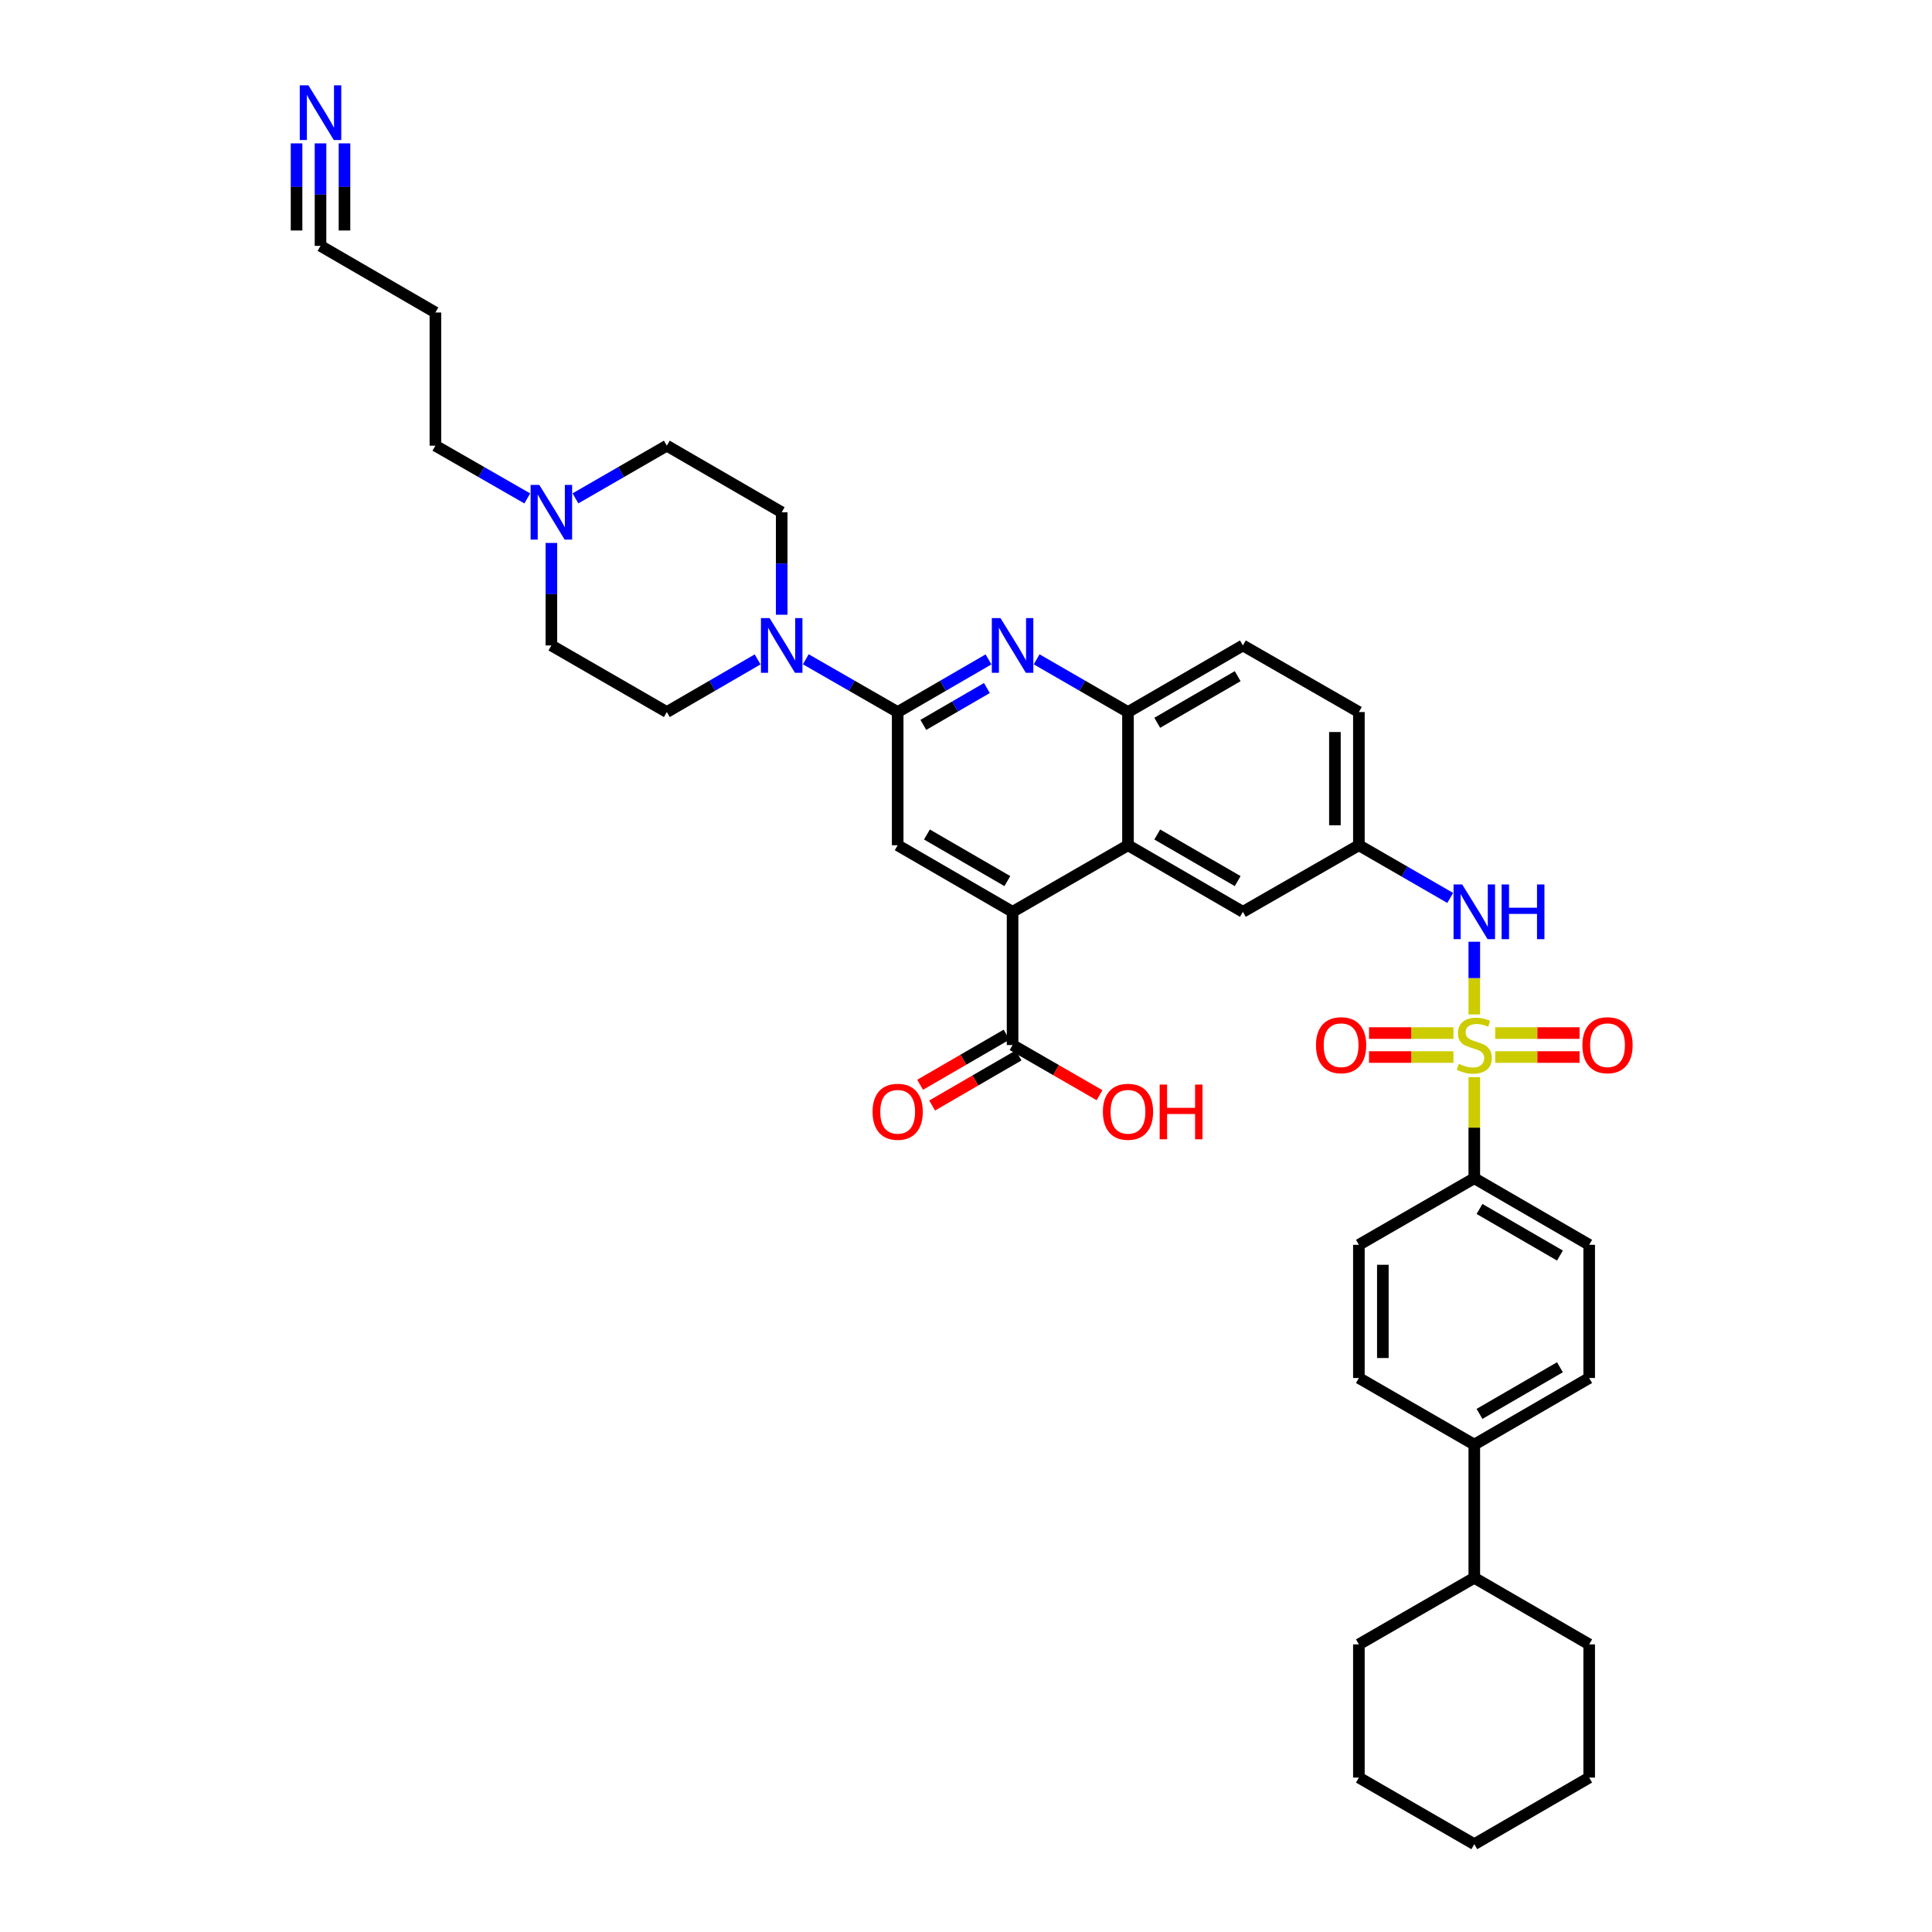 <?xml version='1.0' encoding='iso-8859-1'?>
<svg version='1.1' baseProfile='full'
              xmlns='http://www.w3.org/2000/svg'
                      xmlns:rdkit='http://www.rdkit.org/xml'
                      xmlns:xlink='http://www.w3.org/1999/xlink'
                  xml:space='preserve'
width='1000px' height='1000px' viewBox='0 0 1000 1000'>
<!-- END OF HEADER -->
<rect style='opacity:1.0;fill:#FFFFFF;stroke:none' width='1000' height='1000' x='0' y='0'> </rect>
<path class='bond-6' d='M 763.093,525.071 L 763.093,506.257' style='fill:none;fill-rule:evenodd;stroke:#CCCC00;stroke-width:6px;stroke-linecap:butt;stroke-linejoin:miter;stroke-opacity:1' />
<path class='bond-6' d='M 763.093,506.257 L 763.093,487.443' style='fill:none;fill-rule:evenodd;stroke:#0000FF;stroke-width:6px;stroke-linecap:butt;stroke-linejoin:miter;stroke-opacity:1' />
<path class='bond-9' d='M 763.093,557.518 L 763.093,583.686' style='fill:none;fill-rule:evenodd;stroke:#CCCC00;stroke-width:6px;stroke-linecap:butt;stroke-linejoin:miter;stroke-opacity:1' />
<path class='bond-9' d='M 763.093,583.686 L 763.093,609.853' style='fill:none;fill-rule:evenodd;stroke:#000000;stroke-width:6px;stroke-linecap:butt;stroke-linejoin:miter;stroke-opacity:1' />
<path class='bond-11' d='M 773.897,547.117 L 795.745,547.117' style='fill:none;fill-rule:evenodd;stroke:#CCCC00;stroke-width:6px;stroke-linecap:butt;stroke-linejoin:miter;stroke-opacity:1' />
<path class='bond-11' d='M 795.745,547.117 L 817.592,547.117' style='fill:none;fill-rule:evenodd;stroke:#FF0000;stroke-width:6px;stroke-linecap:butt;stroke-linejoin:miter;stroke-opacity:1' />
<path class='bond-11' d='M 773.897,534.712 L 795.745,534.712' style='fill:none;fill-rule:evenodd;stroke:#CCCC00;stroke-width:6px;stroke-linecap:butt;stroke-linejoin:miter;stroke-opacity:1' />
<path class='bond-11' d='M 795.745,534.712 L 817.592,534.712' style='fill:none;fill-rule:evenodd;stroke:#FF0000;stroke-width:6px;stroke-linecap:butt;stroke-linejoin:miter;stroke-opacity:1' />
<path class='bond-12' d='M 752.29,534.712 L 730.449,534.712' style='fill:none;fill-rule:evenodd;stroke:#CCCC00;stroke-width:6px;stroke-linecap:butt;stroke-linejoin:miter;stroke-opacity:1' />
<path class='bond-12' d='M 730.449,534.712 L 708.608,534.712' style='fill:none;fill-rule:evenodd;stroke:#FF0000;stroke-width:6px;stroke-linecap:butt;stroke-linejoin:miter;stroke-opacity:1' />
<path class='bond-12' d='M 752.29,547.117 L 730.449,547.117' style='fill:none;fill-rule:evenodd;stroke:#CCCC00;stroke-width:6px;stroke-linecap:butt;stroke-linejoin:miter;stroke-opacity:1' />
<path class='bond-12' d='M 730.449,547.117 L 708.608,547.117' style='fill:none;fill-rule:evenodd;stroke:#FF0000;stroke-width:6px;stroke-linecap:butt;stroke-linejoin:miter;stroke-opacity:1' />
<path class='bond-0' d='M 464.638,368.558 L 488.143,354.93' style='fill:none;fill-rule:evenodd;stroke:#000000;stroke-width:6px;stroke-linecap:butt;stroke-linejoin:miter;stroke-opacity:1' />
<path class='bond-0' d='M 488.143,354.93 L 511.649,341.302' style='fill:none;fill-rule:evenodd;stroke:#0000FF;stroke-width:6px;stroke-linecap:butt;stroke-linejoin:miter;stroke-opacity:1' />
<path class='bond-0' d='M 477.912,375.202 L 494.366,365.662' style='fill:none;fill-rule:evenodd;stroke:#000000;stroke-width:6px;stroke-linecap:butt;stroke-linejoin:miter;stroke-opacity:1' />
<path class='bond-0' d='M 494.366,365.662 L 510.819,356.122' style='fill:none;fill-rule:evenodd;stroke:#0000FF;stroke-width:6px;stroke-linecap:butt;stroke-linejoin:miter;stroke-opacity:1' />
<path class='bond-4' d='M 464.638,368.558 L 440.856,354.9' style='fill:none;fill-rule:evenodd;stroke:#000000;stroke-width:6px;stroke-linecap:butt;stroke-linejoin:miter;stroke-opacity:1' />
<path class='bond-4' d='M 440.856,354.9 L 417.075,341.241' style='fill:none;fill-rule:evenodd;stroke:#0000FF;stroke-width:6px;stroke-linecap:butt;stroke-linejoin:miter;stroke-opacity:1' />
<path class='bond-40' d='M 464.638,368.558 L 464.638,437.497' style='fill:none;fill-rule:evenodd;stroke:#000000;stroke-width:6px;stroke-linecap:butt;stroke-linejoin:miter;stroke-opacity:1' />
<path class='bond-1' d='M 536.572,341.273 L 560.208,354.915' style='fill:none;fill-rule:evenodd;stroke:#0000FF;stroke-width:6px;stroke-linecap:butt;stroke-linejoin:miter;stroke-opacity:1' />
<path class='bond-1' d='M 560.208,354.915 L 583.845,368.558' style='fill:none;fill-rule:evenodd;stroke:#000000;stroke-width:6px;stroke-linecap:butt;stroke-linejoin:miter;stroke-opacity:1' />
<path class='bond-2' d='M 524.107,471.956 L 583.845,437.497' style='fill:none;fill-rule:evenodd;stroke:#000000;stroke-width:6px;stroke-linecap:butt;stroke-linejoin:miter;stroke-opacity:1' />
<path class='bond-5' d='M 524.107,471.956 L 464.638,437.497' style='fill:none;fill-rule:evenodd;stroke:#000000;stroke-width:6px;stroke-linecap:butt;stroke-linejoin:miter;stroke-opacity:1' />
<path class='bond-5' d='M 521.406,456.053 L 479.778,431.932' style='fill:none;fill-rule:evenodd;stroke:#000000;stroke-width:6px;stroke-linecap:butt;stroke-linejoin:miter;stroke-opacity:1' />
<path class='bond-8' d='M 524.107,471.956 L 524.107,540.915' style='fill:none;fill-rule:evenodd;stroke:#000000;stroke-width:6px;stroke-linecap:butt;stroke-linejoin:miter;stroke-opacity:1' />
<path class='bond-3' d='M 583.845,437.497 L 643.321,471.956' style='fill:none;fill-rule:evenodd;stroke:#000000;stroke-width:6px;stroke-linecap:butt;stroke-linejoin:miter;stroke-opacity:1' />
<path class='bond-3' d='M 598.985,431.932 L 640.619,456.053' style='fill:none;fill-rule:evenodd;stroke:#000000;stroke-width:6px;stroke-linecap:butt;stroke-linejoin:miter;stroke-opacity:1' />
<path class='bond-39' d='M 583.845,437.497 L 583.845,368.558' style='fill:none;fill-rule:evenodd;stroke:#000000;stroke-width:6px;stroke-linecap:butt;stroke-linejoin:miter;stroke-opacity:1' />
<path class='bond-17' d='M 404.604,318.195 L 404.604,291.668' style='fill:none;fill-rule:evenodd;stroke:#0000FF;stroke-width:6px;stroke-linecap:butt;stroke-linejoin:miter;stroke-opacity:1' />
<path class='bond-17' d='M 404.604,291.668 L 404.604,265.14' style='fill:none;fill-rule:evenodd;stroke:#000000;stroke-width:6px;stroke-linecap:butt;stroke-linejoin:miter;stroke-opacity:1' />
<path class='bond-18' d='M 392.145,341.303 L 368.643,354.93' style='fill:none;fill-rule:evenodd;stroke:#0000FF;stroke-width:6px;stroke-linecap:butt;stroke-linejoin:miter;stroke-opacity:1' />
<path class='bond-18' d='M 368.643,354.93 L 345.142,368.558' style='fill:none;fill-rule:evenodd;stroke:#000000;stroke-width:6px;stroke-linecap:butt;stroke-linejoin:miter;stroke-opacity:1' />
<path class='bond-16' d='M 750.629,464.766 L 726.992,451.131' style='fill:none;fill-rule:evenodd;stroke:#0000FF;stroke-width:6px;stroke-linecap:butt;stroke-linejoin:miter;stroke-opacity:1' />
<path class='bond-16' d='M 726.992,451.131 L 703.356,437.497' style='fill:none;fill-rule:evenodd;stroke:#000000;stroke-width:6px;stroke-linecap:butt;stroke-linejoin:miter;stroke-opacity:1' />
<path class='bond-7' d='M 583.845,368.558 L 643.321,334.079' style='fill:none;fill-rule:evenodd;stroke:#000000;stroke-width:6px;stroke-linecap:butt;stroke-linejoin:miter;stroke-opacity:1' />
<path class='bond-7' d='M 598.988,374.118 L 640.622,349.983' style='fill:none;fill-rule:evenodd;stroke:#000000;stroke-width:6px;stroke-linecap:butt;stroke-linejoin:miter;stroke-opacity:1' />
<path class='bond-20' d='M 520.998,535.548 L 498.622,548.513' style='fill:none;fill-rule:evenodd;stroke:#000000;stroke-width:6px;stroke-linecap:butt;stroke-linejoin:miter;stroke-opacity:1' />
<path class='bond-20' d='M 498.622,548.513 L 476.247,561.478' style='fill:none;fill-rule:evenodd;stroke:#FF0000;stroke-width:6px;stroke-linecap:butt;stroke-linejoin:miter;stroke-opacity:1' />
<path class='bond-20' d='M 527.217,546.281 L 504.842,559.247' style='fill:none;fill-rule:evenodd;stroke:#000000;stroke-width:6px;stroke-linecap:butt;stroke-linejoin:miter;stroke-opacity:1' />
<path class='bond-20' d='M 504.842,559.247 L 482.466,572.212' style='fill:none;fill-rule:evenodd;stroke:#FF0000;stroke-width:6px;stroke-linecap:butt;stroke-linejoin:miter;stroke-opacity:1' />
<path class='bond-30' d='M 524.107,540.915 L 546.614,553.897' style='fill:none;fill-rule:evenodd;stroke:#000000;stroke-width:6px;stroke-linecap:butt;stroke-linejoin:miter;stroke-opacity:1' />
<path class='bond-30' d='M 546.614,553.897 L 569.121,566.88' style='fill:none;fill-rule:evenodd;stroke:#FF0000;stroke-width:6px;stroke-linecap:butt;stroke-linejoin:miter;stroke-opacity:1' />
<path class='bond-22' d='M 763.093,609.853 L 822.563,644.312' style='fill:none;fill-rule:evenodd;stroke:#000000;stroke-width:6px;stroke-linecap:butt;stroke-linejoin:miter;stroke-opacity:1' />
<path class='bond-22' d='M 765.794,625.755 L 807.423,649.877' style='fill:none;fill-rule:evenodd;stroke:#000000;stroke-width:6px;stroke-linecap:butt;stroke-linejoin:miter;stroke-opacity:1' />
<path class='bond-23' d='M 763.093,609.853 L 703.356,644.312' style='fill:none;fill-rule:evenodd;stroke:#000000;stroke-width:6px;stroke-linecap:butt;stroke-linejoin:miter;stroke-opacity:1' />
<path class='bond-10' d='M 165.9,74.208 L 165.9,100.736' style='fill:none;fill-rule:evenodd;stroke:#0000FF;stroke-width:6px;stroke-linecap:butt;stroke-linejoin:miter;stroke-opacity:1' />
<path class='bond-10' d='M 165.9,100.736 L 165.9,127.263' style='fill:none;fill-rule:evenodd;stroke:#000000;stroke-width:6px;stroke-linecap:butt;stroke-linejoin:miter;stroke-opacity:1' />
<path class='bond-10' d='M 153.495,74.208 L 153.495,96.757' style='fill:none;fill-rule:evenodd;stroke:#0000FF;stroke-width:6px;stroke-linecap:butt;stroke-linejoin:miter;stroke-opacity:1' />
<path class='bond-10' d='M 153.495,96.757 L 153.495,119.305' style='fill:none;fill-rule:evenodd;stroke:#000000;stroke-width:6px;stroke-linecap:butt;stroke-linejoin:miter;stroke-opacity:1' />
<path class='bond-10' d='M 178.305,74.208 L 178.305,96.757' style='fill:none;fill-rule:evenodd;stroke:#0000FF;stroke-width:6px;stroke-linecap:butt;stroke-linejoin:miter;stroke-opacity:1' />
<path class='bond-10' d='M 178.305,96.757 L 178.305,119.305' style='fill:none;fill-rule:evenodd;stroke:#000000;stroke-width:6px;stroke-linecap:butt;stroke-linejoin:miter;stroke-opacity:1' />
<path class='bond-13' d='M 285.39,281.024 L 285.39,307.551' style='fill:none;fill-rule:evenodd;stroke:#0000FF;stroke-width:6px;stroke-linecap:butt;stroke-linejoin:miter;stroke-opacity:1' />
<path class='bond-13' d='M 285.39,307.551 L 285.39,334.079' style='fill:none;fill-rule:evenodd;stroke:#000000;stroke-width:6px;stroke-linecap:butt;stroke-linejoin:miter;stroke-opacity:1' />
<path class='bond-32' d='M 272.919,257.981 L 249.141,244.331' style='fill:none;fill-rule:evenodd;stroke:#0000FF;stroke-width:6px;stroke-linecap:butt;stroke-linejoin:miter;stroke-opacity:1' />
<path class='bond-32' d='M 249.141,244.331 L 225.362,230.681' style='fill:none;fill-rule:evenodd;stroke:#000000;stroke-width:6px;stroke-linecap:butt;stroke-linejoin:miter;stroke-opacity:1' />
<path class='bond-42' d='M 297.854,257.952 L 321.498,244.317' style='fill:none;fill-rule:evenodd;stroke:#0000FF;stroke-width:6px;stroke-linecap:butt;stroke-linejoin:miter;stroke-opacity:1' />
<path class='bond-42' d='M 321.498,244.317 L 345.142,230.681' style='fill:none;fill-rule:evenodd;stroke:#000000;stroke-width:6px;stroke-linecap:butt;stroke-linejoin:miter;stroke-opacity:1' />
<path class='bond-14' d='M 165.9,127.263 L 225.362,161.743' style='fill:none;fill-rule:evenodd;stroke:#000000;stroke-width:6px;stroke-linecap:butt;stroke-linejoin:miter;stroke-opacity:1' />
<path class='bond-15' d='M 643.321,471.956 L 703.356,437.497' style='fill:none;fill-rule:evenodd;stroke:#000000;stroke-width:6px;stroke-linecap:butt;stroke-linejoin:miter;stroke-opacity:1' />
<path class='bond-31' d='M 703.356,437.497 L 703.356,368.558' style='fill:none;fill-rule:evenodd;stroke:#000000;stroke-width:6px;stroke-linecap:butt;stroke-linejoin:miter;stroke-opacity:1' />
<path class='bond-31' d='M 690.95,427.156 L 690.95,378.899' style='fill:none;fill-rule:evenodd;stroke:#000000;stroke-width:6px;stroke-linecap:butt;stroke-linejoin:miter;stroke-opacity:1' />
<path class='bond-27' d='M 404.604,265.14 L 345.142,230.681' style='fill:none;fill-rule:evenodd;stroke:#000000;stroke-width:6px;stroke-linecap:butt;stroke-linejoin:miter;stroke-opacity:1' />
<path class='bond-26' d='M 345.142,368.558 L 285.39,334.079' style='fill:none;fill-rule:evenodd;stroke:#000000;stroke-width:6px;stroke-linecap:butt;stroke-linejoin:miter;stroke-opacity:1' />
<path class='bond-19' d='M 763.093,747.73 L 703.356,713.25' style='fill:none;fill-rule:evenodd;stroke:#000000;stroke-width:6px;stroke-linecap:butt;stroke-linejoin:miter;stroke-opacity:1' />
<path class='bond-28' d='M 763.093,747.73 L 763.093,816.669' style='fill:none;fill-rule:evenodd;stroke:#000000;stroke-width:6px;stroke-linecap:butt;stroke-linejoin:miter;stroke-opacity:1' />
<path class='bond-38' d='M 763.093,747.73 L 822.563,713.25' style='fill:none;fill-rule:evenodd;stroke:#000000;stroke-width:6px;stroke-linecap:butt;stroke-linejoin:miter;stroke-opacity:1' />
<path class='bond-38' d='M 765.792,731.826 L 807.42,707.691' style='fill:none;fill-rule:evenodd;stroke:#000000;stroke-width:6px;stroke-linecap:butt;stroke-linejoin:miter;stroke-opacity:1' />
<path class='bond-21' d='M 643.321,334.079 L 703.356,368.558' style='fill:none;fill-rule:evenodd;stroke:#000000;stroke-width:6px;stroke-linecap:butt;stroke-linejoin:miter;stroke-opacity:1' />
<path class='bond-24' d='M 822.563,644.312 L 822.563,713.25' style='fill:none;fill-rule:evenodd;stroke:#000000;stroke-width:6px;stroke-linecap:butt;stroke-linejoin:miter;stroke-opacity:1' />
<path class='bond-25' d='M 703.356,644.312 L 703.356,713.25' style='fill:none;fill-rule:evenodd;stroke:#000000;stroke-width:6px;stroke-linecap:butt;stroke-linejoin:miter;stroke-opacity:1' />
<path class='bond-25' d='M 715.761,654.653 L 715.761,702.91' style='fill:none;fill-rule:evenodd;stroke:#000000;stroke-width:6px;stroke-linecap:butt;stroke-linejoin:miter;stroke-opacity:1' />
<path class='bond-33' d='M 763.093,816.669 L 822.563,851.127' style='fill:none;fill-rule:evenodd;stroke:#000000;stroke-width:6px;stroke-linecap:butt;stroke-linejoin:miter;stroke-opacity:1' />
<path class='bond-34' d='M 763.093,816.669 L 703.356,851.127' style='fill:none;fill-rule:evenodd;stroke:#000000;stroke-width:6px;stroke-linecap:butt;stroke-linejoin:miter;stroke-opacity:1' />
<path class='bond-29' d='M 225.362,161.743 L 225.362,230.681' style='fill:none;fill-rule:evenodd;stroke:#000000;stroke-width:6px;stroke-linecap:butt;stroke-linejoin:miter;stroke-opacity:1' />
<path class='bond-35' d='M 822.563,851.127 L 822.563,920.073' style='fill:none;fill-rule:evenodd;stroke:#000000;stroke-width:6px;stroke-linecap:butt;stroke-linejoin:miter;stroke-opacity:1' />
<path class='bond-36' d='M 703.356,851.127 L 703.356,920.073' style='fill:none;fill-rule:evenodd;stroke:#000000;stroke-width:6px;stroke-linecap:butt;stroke-linejoin:miter;stroke-opacity:1' />
<path class='bond-41' d='M 822.563,920.073 L 763.093,954.545' style='fill:none;fill-rule:evenodd;stroke:#000000;stroke-width:6px;stroke-linecap:butt;stroke-linejoin:miter;stroke-opacity:1' />
<path class='bond-37' d='M 703.356,920.073 L 763.093,954.545' style='fill:none;fill-rule:evenodd;stroke:#000000;stroke-width:6px;stroke-linecap:butt;stroke-linejoin:miter;stroke-opacity:1' />
<path  class='atom-0' d='M 755.093 550.635
Q 755.413 550.755, 756.733 551.315
Q 758.053 551.875, 759.493 552.235
Q 760.973 552.555, 762.413 552.555
Q 765.093 552.555, 766.653 551.275
Q 768.213 549.955, 768.213 547.675
Q 768.213 546.115, 767.413 545.155
Q 766.653 544.195, 765.453 543.675
Q 764.253 543.155, 762.253 542.555
Q 759.733 541.795, 758.213 541.075
Q 756.733 540.355, 755.653 538.835
Q 754.613 537.315, 754.613 534.755
Q 754.613 531.195, 757.013 528.995
Q 759.453 526.795, 764.253 526.795
Q 767.533 526.795, 771.253 528.355
L 770.333 531.435
Q 766.933 530.035, 764.373 530.035
Q 761.613 530.035, 760.093 531.195
Q 758.573 532.315, 758.613 534.275
Q 758.613 535.795, 759.373 536.715
Q 760.173 537.635, 761.293 538.155
Q 762.453 538.675, 764.373 539.275
Q 766.933 540.075, 768.453 540.875
Q 769.973 541.675, 771.053 543.315
Q 772.173 544.915, 772.173 547.675
Q 772.173 551.595, 769.533 553.715
Q 766.933 555.795, 762.573 555.795
Q 760.053 555.795, 758.133 555.235
Q 756.253 554.715, 754.013 553.795
L 755.093 550.635
' fill='#CCCC00'/>
<path  class='atom-2' d='M 517.847 319.919
L 527.127 334.919
Q 528.047 336.399, 529.527 339.079
Q 531.007 341.759, 531.087 341.919
L 531.087 319.919
L 534.847 319.919
L 534.847 348.239
L 530.967 348.239
L 521.007 331.839
Q 519.847 329.919, 518.607 327.719
Q 517.407 325.519, 517.047 324.839
L 517.047 348.239
L 513.367 348.239
L 513.367 319.919
L 517.847 319.919
' fill='#0000FF'/>
<path  class='atom-5' d='M 398.344 319.919
L 407.624 334.919
Q 408.544 336.399, 410.024 339.079
Q 411.504 341.759, 411.584 341.919
L 411.584 319.919
L 415.344 319.919
L 415.344 348.239
L 411.464 348.239
L 401.504 331.839
Q 400.344 329.919, 399.104 327.719
Q 397.904 325.519, 397.544 324.839
L 397.544 348.239
L 393.864 348.239
L 393.864 319.919
L 398.344 319.919
' fill='#0000FF'/>
<path  class='atom-7' d='M 756.833 457.796
L 766.113 472.796
Q 767.033 474.276, 768.513 476.956
Q 769.993 479.636, 770.073 479.796
L 770.073 457.796
L 773.833 457.796
L 773.833 486.116
L 769.953 486.116
L 759.993 469.716
Q 758.833 467.796, 757.593 465.596
Q 756.393 463.396, 756.033 462.716
L 756.033 486.116
L 752.353 486.116
L 752.353 457.796
L 756.833 457.796
' fill='#0000FF'/>
<path  class='atom-7' d='M 777.233 457.796
L 781.073 457.796
L 781.073 469.836
L 795.553 469.836
L 795.553 457.796
L 799.393 457.796
L 799.393 486.116
L 795.553 486.116
L 795.553 473.036
L 781.073 473.036
L 781.073 486.116
L 777.233 486.116
L 777.233 457.796
' fill='#0000FF'/>
<path  class='atom-11' d='M 159.64 44.165
L 168.92 59.165
Q 169.84 60.645, 171.32 63.325
Q 172.8 66.005, 172.88 66.165
L 172.88 44.165
L 176.64 44.165
L 176.64 72.485
L 172.76 72.485
L 162.8 56.085
Q 161.64 54.165, 160.4 51.965
Q 159.2 49.765, 158.84 49.085
L 158.84 72.485
L 155.16 72.485
L 155.16 44.165
L 159.64 44.165
' fill='#0000FF'/>
<path  class='atom-12' d='M 819.046 540.995
Q 819.046 534.195, 822.406 530.395
Q 825.766 526.595, 832.046 526.595
Q 838.326 526.595, 841.686 530.395
Q 845.046 534.195, 845.046 540.995
Q 845.046 547.875, 841.646 551.795
Q 838.246 555.675, 832.046 555.675
Q 825.806 555.675, 822.406 551.795
Q 819.046 547.915, 819.046 540.995
M 832.046 552.475
Q 836.366 552.475, 838.686 549.595
Q 841.046 546.675, 841.046 540.995
Q 841.046 535.435, 838.686 532.635
Q 836.366 529.795, 832.046 529.795
Q 827.726 529.795, 825.366 532.595
Q 823.046 535.395, 823.046 540.995
Q 823.046 546.715, 825.366 549.595
Q 827.726 552.475, 832.046 552.475
' fill='#FF0000'/>
<path  class='atom-13' d='M 681.155 540.995
Q 681.155 534.195, 684.515 530.395
Q 687.875 526.595, 694.155 526.595
Q 700.435 526.595, 703.795 530.395
Q 707.155 534.195, 707.155 540.995
Q 707.155 547.875, 703.755 551.795
Q 700.355 555.675, 694.155 555.675
Q 687.915 555.675, 684.515 551.795
Q 681.155 547.915, 681.155 540.995
M 694.155 552.475
Q 698.475 552.475, 700.795 549.595
Q 703.155 546.675, 703.155 540.995
Q 703.155 535.435, 700.795 532.635
Q 698.475 529.795, 694.155 529.795
Q 689.835 529.795, 687.475 532.595
Q 685.155 535.395, 685.155 540.995
Q 685.155 546.715, 687.475 549.595
Q 689.835 552.475, 694.155 552.475
' fill='#FF0000'/>
<path  class='atom-14' d='M 279.13 250.98
L 288.41 265.98
Q 289.33 267.46, 290.81 270.14
Q 292.29 272.82, 292.37 272.98
L 292.37 250.98
L 296.13 250.98
L 296.13 279.3
L 292.25 279.3
L 282.29 262.9
Q 281.13 260.98, 279.89 258.78
Q 278.69 256.58, 278.33 255.9
L 278.33 279.3
L 274.65 279.3
L 274.65 250.98
L 279.13 250.98
' fill='#0000FF'/>
<path  class='atom-21' d='M 451.638 575.454
Q 451.638 568.654, 454.998 564.854
Q 458.358 561.054, 464.638 561.054
Q 470.918 561.054, 474.278 564.854
Q 477.638 568.654, 477.638 575.454
Q 477.638 582.334, 474.238 586.254
Q 470.838 590.134, 464.638 590.134
Q 458.398 590.134, 454.998 586.254
Q 451.638 582.374, 451.638 575.454
M 464.638 586.934
Q 468.958 586.934, 471.278 584.054
Q 473.638 581.134, 473.638 575.454
Q 473.638 569.894, 471.278 567.094
Q 468.958 564.254, 464.638 564.254
Q 460.318 564.254, 457.958 567.054
Q 455.638 569.854, 455.638 575.454
Q 455.638 581.174, 457.958 584.054
Q 460.318 586.934, 464.638 586.934
' fill='#FF0000'/>
<path  class='atom-31' d='M 570.845 575.454
Q 570.845 568.654, 574.205 564.854
Q 577.565 561.054, 583.845 561.054
Q 590.125 561.054, 593.485 564.854
Q 596.845 568.654, 596.845 575.454
Q 596.845 582.334, 593.445 586.254
Q 590.045 590.134, 583.845 590.134
Q 577.605 590.134, 574.205 586.254
Q 570.845 582.374, 570.845 575.454
M 583.845 586.934
Q 588.165 586.934, 590.485 584.054
Q 592.845 581.134, 592.845 575.454
Q 592.845 569.894, 590.485 567.094
Q 588.165 564.254, 583.845 564.254
Q 579.525 564.254, 577.165 567.054
Q 574.845 569.854, 574.845 575.454
Q 574.845 581.174, 577.165 584.054
Q 579.525 586.934, 583.845 586.934
' fill='#FF0000'/>
<path  class='atom-31' d='M 600.245 561.374
L 604.085 561.374
L 604.085 573.414
L 618.565 573.414
L 618.565 561.374
L 622.405 561.374
L 622.405 589.694
L 618.565 589.694
L 618.565 576.614
L 604.085 576.614
L 604.085 589.694
L 600.245 589.694
L 600.245 561.374
' fill='#FF0000'/>
</svg>
